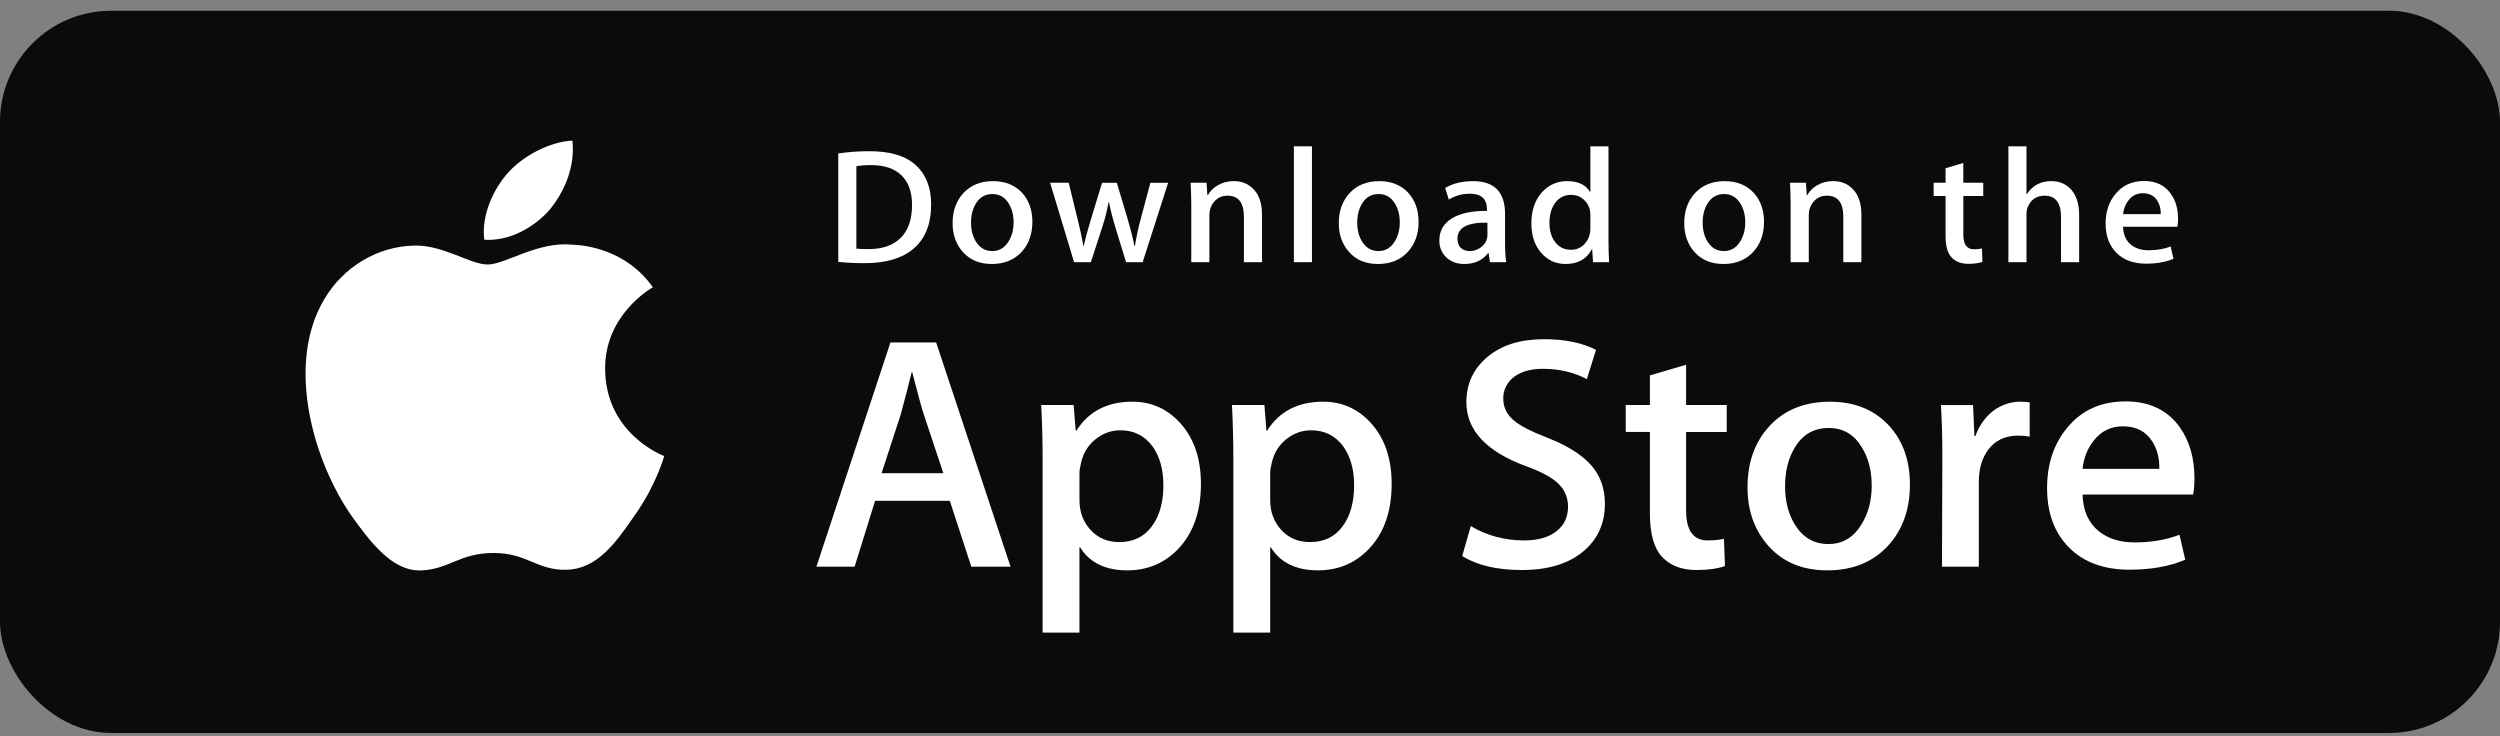<svg width="180" height="53" viewBox="0 0 180 53" fill="none" xmlns="http://www.w3.org/2000/svg">
<rect x="0" y="0" width="180" height="53" fill="#808080" stroke="none"/>
<rect y="0.774" width="180" height="52" rx="8" fill="#0B0B0C"/>
<path d="M43.569 26.583C43.533 22.673 46.853 20.771 47.005 20.683C45.125 18.01 42.211 17.645 41.187 17.616C38.739 17.365 36.365 19.044 35.119 19.044C33.847 19.044 31.927 17.64 29.858 17.681C27.196 17.721 24.705 19.224 23.339 21.558C20.52 26.317 22.622 33.311 25.323 37.157C26.674 39.041 28.253 41.145 30.32 41.071C32.342 40.989 33.097 39.814 35.537 39.814C37.954 39.814 38.663 41.071 40.771 41.023C42.941 40.989 44.307 39.131 45.611 37.23C47.172 35.071 47.8 32.944 47.825 32.835C47.773 32.818 43.61 31.269 43.569 26.583Z" fill="white"/>
<path d="M39.588 15.085C40.675 13.759 41.419 11.956 41.213 10.125C39.639 10.193 37.671 11.186 36.537 12.483C35.534 13.626 34.639 15.499 34.87 17.26C36.638 17.389 38.453 16.391 39.588 15.085Z" fill="white"/>
<path d="M72.76 40.802H69.934L68.386 36.06H63.007L61.532 40.802H58.781L64.111 24.658H67.403L72.76 40.802ZM67.92 34.071L66.52 29.855C66.372 29.425 66.095 28.41 65.685 26.814H65.635C65.472 27.501 65.21 28.515 64.849 29.855L63.474 34.071H67.92Z" fill="white"/>
<path d="M86.467 34.839C86.467 36.818 85.918 38.383 84.821 39.532C83.838 40.555 82.617 41.065 81.16 41.065C79.588 41.065 78.458 40.515 77.77 39.413H77.72V45.545H75.068V32.993C75.068 31.749 75.034 30.471 74.969 29.161H77.302L77.45 31.006H77.5C78.385 29.616 79.727 28.922 81.529 28.922C82.937 28.922 84.113 29.465 85.053 30.55C85.997 31.637 86.467 33.066 86.467 34.839ZM83.764 34.933C83.764 33.8 83.503 32.866 82.978 32.131C82.405 31.364 81.635 30.981 80.669 30.981C80.015 30.981 79.42 31.195 78.889 31.616C78.356 32.04 78.008 32.594 77.845 33.281C77.763 33.601 77.722 33.863 77.722 34.069V36.011C77.722 36.857 77.988 37.572 78.52 38.155C79.053 38.739 79.745 39.03 80.596 39.03C81.595 39.03 82.372 38.654 82.928 37.904C83.486 37.153 83.764 36.163 83.764 34.933Z" fill="white"/>
<path d="M100.199 34.839C100.199 36.818 99.65 38.383 98.552 39.532C97.57 40.555 96.35 41.065 94.893 41.065C93.32 41.065 92.19 40.515 91.503 39.413H91.454V45.545H88.801V32.993C88.801 31.749 88.767 30.471 88.703 29.161H91.036L91.184 31.006H91.233C92.117 29.616 93.459 28.922 95.262 28.922C96.669 28.922 97.845 29.465 98.788 30.55C99.728 31.637 100.199 33.066 100.199 34.839ZM97.497 34.933C97.497 33.8 97.234 32.866 96.709 32.131C96.135 31.364 95.368 30.981 94.401 30.981C93.745 30.981 93.152 31.195 92.619 31.616C92.087 32.04 91.74 32.594 91.577 33.281C91.496 33.601 91.454 33.863 91.454 34.069V36.011C91.454 36.857 91.72 37.572 92.25 38.155C92.782 38.737 93.474 39.03 94.328 39.03C95.327 39.03 96.104 38.654 96.661 37.904C97.218 37.153 97.497 36.163 97.497 34.933Z" fill="white"/>
<path d="M115.552 36.275C115.552 37.648 115.063 38.765 114.082 39.628C113.003 40.57 111.501 41.041 109.572 41.041C107.79 41.041 106.361 40.706 105.28 40.035L105.895 37.88C107.059 38.566 108.337 38.911 109.73 38.911C110.729 38.911 111.506 38.69 112.065 38.251C112.621 37.812 112.898 37.222 112.898 36.487C112.898 35.832 112.67 35.28 112.21 34.833C111.754 34.385 110.991 33.969 109.926 33.584C107.027 32.53 105.579 30.986 105.579 28.955C105.579 27.628 106.087 26.54 107.103 25.693C108.116 24.845 109.467 24.422 111.157 24.422C112.663 24.422 113.915 24.678 114.914 25.189L114.251 27.297C113.318 26.802 112.263 26.555 111.082 26.555C110.149 26.555 109.42 26.779 108.897 27.225C108.455 27.624 108.234 28.111 108.234 28.687C108.234 29.325 108.487 29.853 108.994 30.268C109.436 30.651 110.238 31.066 111.403 31.514C112.828 32.073 113.874 32.727 114.547 33.476C115.218 34.224 115.552 35.159 115.552 36.275Z" fill="white"/>
<path d="M124.323 31.102H121.399V36.754C121.399 38.192 121.914 38.91 122.947 38.91C123.421 38.91 123.814 38.87 124.125 38.79L124.198 40.754C123.676 40.944 122.988 41.04 122.135 41.04C121.088 41.04 120.269 40.728 119.678 40.106C119.09 39.482 118.793 38.437 118.793 36.968V31.1H117.052V29.159H118.793V27.028L121.399 26.261V29.159H124.323V31.102Z" fill="white"/>
<path d="M137.515 34.886C137.515 36.675 136.99 38.144 135.942 39.293C134.843 40.476 133.385 41.065 131.567 41.065C129.816 41.065 128.421 40.499 127.381 39.366C126.341 38.233 125.821 36.803 125.821 35.079C125.821 33.275 126.356 31.797 127.429 30.649C128.501 29.499 129.946 28.924 131.764 28.924C133.516 28.924 134.926 29.49 135.989 30.624C137.007 31.725 137.515 33.145 137.515 34.886ZM134.763 34.97C134.763 33.896 134.527 32.975 134.051 32.207C133.495 31.278 132.7 30.815 131.67 30.815C130.603 30.815 129.793 31.279 129.237 32.207C128.761 32.977 128.525 33.912 128.525 35.018C128.525 36.092 128.761 37.013 129.237 37.779C129.811 38.708 130.612 39.172 131.646 39.172C132.659 39.172 133.454 38.699 134.027 37.755C134.516 36.972 134.763 36.042 134.763 34.97Z" fill="white"/>
<path d="M146.137 31.436C145.874 31.389 145.594 31.364 145.301 31.364C144.368 31.364 143.646 31.708 143.138 32.395C142.697 33.002 142.475 33.769 142.475 34.694V40.802H139.824L139.849 32.827C139.849 31.486 139.815 30.264 139.749 29.163H142.06L142.157 31.39H142.23C142.51 30.624 142.952 30.008 143.556 29.546C144.147 29.13 144.786 28.922 145.474 28.922C145.719 28.922 145.94 28.939 146.137 28.97V31.436Z" fill="white"/>
<path d="M158 34.431C158 34.894 157.969 35.285 157.903 35.604H149.945C149.977 36.754 150.361 37.634 151.1 38.24C151.771 38.782 152.638 39.054 153.703 39.054C154.881 39.054 155.956 38.871 156.923 38.503L157.338 40.299C156.209 40.779 154.875 41.018 153.336 41.018C151.484 41.018 150.031 40.487 148.974 39.425C147.919 38.364 147.39 36.938 147.39 35.15C147.39 33.395 147.881 31.933 148.865 30.767C149.896 29.523 151.288 28.901 153.04 28.901C154.76 28.901 156.063 29.523 156.948 30.767C157.648 31.756 158 32.979 158 34.431ZM155.471 33.76C155.488 32.993 155.315 32.331 154.956 31.772C154.497 31.053 153.791 30.694 152.842 30.694C151.975 30.694 151.269 31.044 150.73 31.748C150.289 32.307 150.026 32.978 149.945 33.759H155.471V33.76Z" fill="white"/>
<path d="M67.042 14.724C67.042 16.152 66.603 17.227 65.725 17.948C64.913 18.614 63.758 18.948 62.263 18.948C61.521 18.948 60.887 18.916 60.355 18.853V11.052C61.048 10.943 61.795 10.887 62.601 10.887C64.026 10.887 65.1 11.189 65.824 11.793C66.635 12.476 67.042 13.453 67.042 14.724ZM65.667 14.759C65.667 13.834 65.416 13.124 64.913 12.629C64.41 12.135 63.676 11.888 62.709 11.888C62.299 11.888 61.949 11.914 61.659 11.97V17.901C61.82 17.925 62.114 17.936 62.54 17.936C63.538 17.936 64.308 17.666 64.851 17.125C65.393 16.584 65.667 15.795 65.667 14.759Z" fill="white"/>
<path d="M74.331 15.971C74.331 16.851 74.074 17.571 73.559 18.136C73.019 18.717 72.303 19.007 71.41 19.007C70.549 19.007 69.864 18.73 69.352 18.172C68.842 17.615 68.587 16.912 68.587 16.066C68.587 15.18 68.85 14.453 69.377 13.889C69.905 13.325 70.614 13.043 71.507 13.043C72.368 13.043 73.06 13.32 73.584 13.877C74.081 14.418 74.331 15.117 74.331 15.971ZM72.979 16.012C72.979 15.485 72.862 15.032 72.629 14.655C72.356 14.199 71.966 13.971 71.46 13.971C70.936 13.971 70.538 14.199 70.264 14.655C70.03 15.032 69.915 15.492 69.915 16.035C69.915 16.563 70.031 17.015 70.264 17.393C70.547 17.849 70.94 18.077 71.447 18.077C71.945 18.077 72.336 17.845 72.617 17.381C72.858 16.996 72.979 16.54 72.979 16.012Z" fill="white"/>
<path d="M84.106 13.159L82.271 18.878H81.076L80.316 16.394C80.123 15.774 79.966 15.158 79.844 14.547H79.821C79.708 15.175 79.551 15.79 79.349 16.394L78.542 18.878H77.334L75.608 13.159H76.948L77.611 15.878C77.772 16.52 77.903 17.133 78.009 17.713H78.033C78.13 17.235 78.29 16.626 78.517 15.89L79.349 13.16H80.412L81.209 15.832C81.402 16.483 81.559 17.11 81.68 17.714H81.716C81.804 17.126 81.937 16.499 82.114 15.832L82.826 13.16H84.106V13.159Z" fill="white"/>
<path d="M90.865 18.878H89.561V15.602C89.561 14.593 89.168 14.088 88.38 14.088C87.993 14.088 87.68 14.227 87.438 14.504C87.198 14.782 87.076 15.11 87.076 15.485V18.876H85.772V14.793C85.772 14.291 85.756 13.746 85.725 13.157H86.87L86.931 14.051H86.967C87.119 13.773 87.346 13.544 87.643 13.36C87.996 13.147 88.392 13.039 88.825 13.039C89.372 13.039 89.828 13.211 90.19 13.557C90.64 13.98 90.865 14.612 90.865 15.452V18.878Z" fill="white"/>
<path d="M94.461 18.878H93.159V10.535H94.461V18.878Z" fill="white"/>
<path d="M102.138 15.971C102.138 16.851 101.88 17.571 101.365 18.136C100.825 18.717 100.109 19.007 99.216 19.007C98.354 19.007 97.669 18.73 97.159 18.172C96.648 17.615 96.393 16.912 96.393 16.066C96.393 15.18 96.656 14.453 97.183 13.889C97.711 13.325 98.42 13.043 99.312 13.043C100.174 13.043 100.865 13.32 101.39 13.877C101.888 14.418 102.138 15.117 102.138 15.971ZM100.784 16.012C100.784 15.485 100.667 15.032 100.435 14.655C100.162 14.199 99.771 13.971 99.266 13.971C98.741 13.971 98.343 14.199 98.071 14.655C97.837 15.032 97.721 15.492 97.721 16.035C97.721 16.563 97.838 17.015 98.071 17.393C98.353 17.849 98.746 18.077 99.254 18.077C99.751 18.077 100.141 17.845 100.422 17.381C100.665 16.996 100.784 16.54 100.784 16.012Z" fill="white"/>
<path d="M108.448 18.878H107.278L107.18 18.219H107.144C106.744 18.744 106.173 19.007 105.431 19.007C104.878 19.007 104.43 18.834 104.092 18.489C103.786 18.176 103.633 17.787 103.633 17.325C103.633 16.626 103.932 16.093 104.533 15.725C105.133 15.356 105.976 15.175 107.062 15.184V15.077C107.062 14.324 106.657 13.948 105.844 13.948C105.266 13.948 104.756 14.089 104.315 14.371L104.05 13.536C104.595 13.208 105.268 13.043 106.062 13.043C107.595 13.043 108.364 13.831 108.364 15.408V17.514C108.364 18.085 108.392 18.54 108.448 18.878ZM107.095 16.912V16.03C105.656 16.006 104.937 16.391 104.937 17.183C104.937 17.481 105.019 17.704 105.187 17.854C105.355 18.003 105.569 18.077 105.824 18.077C106.11 18.077 106.378 17.988 106.622 17.812C106.867 17.635 107.018 17.411 107.073 17.136C107.087 17.074 107.095 16.998 107.095 16.912Z" fill="white"/>
<path d="M115.857 18.878H114.7L114.639 17.959H114.603C114.234 18.658 113.604 19.007 112.72 19.007C112.013 19.007 111.424 18.737 110.958 18.196C110.491 17.655 110.259 16.952 110.259 16.09C110.259 15.164 110.511 14.415 111.019 13.842C111.51 13.308 112.112 13.041 112.829 13.041C113.617 13.041 114.168 13.3 114.481 13.818H114.506V10.535H115.811V17.337C115.811 17.894 115.826 18.407 115.857 18.878ZM114.506 16.466V15.512C114.506 15.348 114.494 15.214 114.47 15.112C114.397 14.806 114.239 14.549 113.999 14.342C113.756 14.134 113.464 14.03 113.126 14.03C112.64 14.03 112.259 14.218 111.979 14.595C111.702 14.973 111.561 15.454 111.561 16.043C111.561 16.608 111.694 17.066 111.962 17.419C112.244 17.796 112.625 17.983 113.102 17.983C113.53 17.983 113.872 17.827 114.132 17.513C114.383 17.223 114.506 16.873 114.506 16.466Z" fill="white"/>
<path d="M127.009 15.971C127.009 16.851 126.752 17.571 126.236 18.136C125.697 18.717 124.982 19.007 124.088 19.007C123.228 19.007 122.542 18.73 122.03 18.172C121.52 17.615 121.265 16.912 121.265 16.066C121.265 15.18 121.527 14.453 122.055 13.889C122.582 13.325 123.291 13.043 124.186 13.043C125.046 13.043 125.739 13.32 126.261 13.877C126.759 14.418 127.009 15.117 127.009 15.971ZM125.658 16.012C125.658 15.485 125.541 15.032 125.308 14.655C125.033 14.199 124.645 13.971 124.138 13.971C123.615 13.971 123.217 14.199 122.942 14.655C122.708 15.032 122.592 15.492 122.592 16.035C122.592 16.563 122.709 17.015 122.942 17.393C123.224 17.849 123.617 18.077 124.125 18.077C124.623 18.077 125.015 17.845 125.296 17.381C125.536 16.996 125.658 16.54 125.658 16.012Z" fill="white"/>
<path d="M134.02 18.878H132.717V15.602C132.717 14.593 132.324 14.088 131.534 14.088C131.147 14.088 130.835 14.227 130.594 14.504C130.352 14.782 130.232 15.11 130.232 15.485V18.876H128.926V14.793C128.926 14.291 128.911 13.746 128.88 13.157H130.025L130.086 14.051H130.122C130.275 13.773 130.502 13.544 130.798 13.36C131.152 13.147 131.547 13.039 131.981 13.039C132.527 13.039 132.982 13.211 133.345 13.557C133.796 13.98 134.02 14.612 134.02 15.452V18.878Z" fill="white"/>
<path d="M142.795 14.111H141.36V16.889C141.36 17.595 141.615 17.948 142.12 17.948C142.354 17.948 142.548 17.929 142.701 17.889L142.734 18.853C142.477 18.948 142.138 18.995 141.722 18.995C141.207 18.995 140.806 18.842 140.516 18.537C140.225 18.231 140.081 17.717 140.081 16.995V14.111H139.223V13.159H140.081V12.111L141.358 11.735V13.158H142.794V14.111H142.795Z" fill="white"/>
<path d="M149.698 18.878H148.393V15.627C148.393 14.601 148 14.088 147.212 14.088C146.608 14.088 146.194 14.386 145.968 14.98C145.929 15.105 145.907 15.258 145.907 15.437V18.876H144.604V10.535H145.907V13.982H145.932C146.343 13.354 146.931 13.041 147.694 13.041C148.234 13.041 148.68 13.214 149.035 13.559C149.477 13.99 149.698 14.63 149.698 15.477V18.878Z" fill="white"/>
<path d="M156.819 15.748C156.819 15.976 156.801 16.168 156.77 16.324H152.86C152.877 16.889 153.064 17.32 153.426 17.618C153.757 17.885 154.183 18.019 154.706 18.019C155.285 18.019 155.812 17.929 156.287 17.748L156.491 18.631C155.935 18.867 155.281 18.984 154.523 18.984C153.615 18.984 152.899 18.724 152.382 18.202C151.862 17.68 151.604 16.98 151.604 16.102C151.604 15.239 151.844 14.521 152.328 13.949C152.833 13.337 153.517 13.032 154.379 13.032C155.222 13.032 155.863 13.337 156.296 13.949C156.646 14.434 156.819 15.034 156.819 15.748ZM155.574 15.419C155.584 15.042 155.499 14.717 155.322 14.443C155.095 14.089 154.751 13.912 154.284 13.912C153.859 13.912 153.512 14.085 153.247 14.43C153.03 14.706 152.902 15.034 152.86 15.419H155.574Z" fill="white"/>
</svg>
